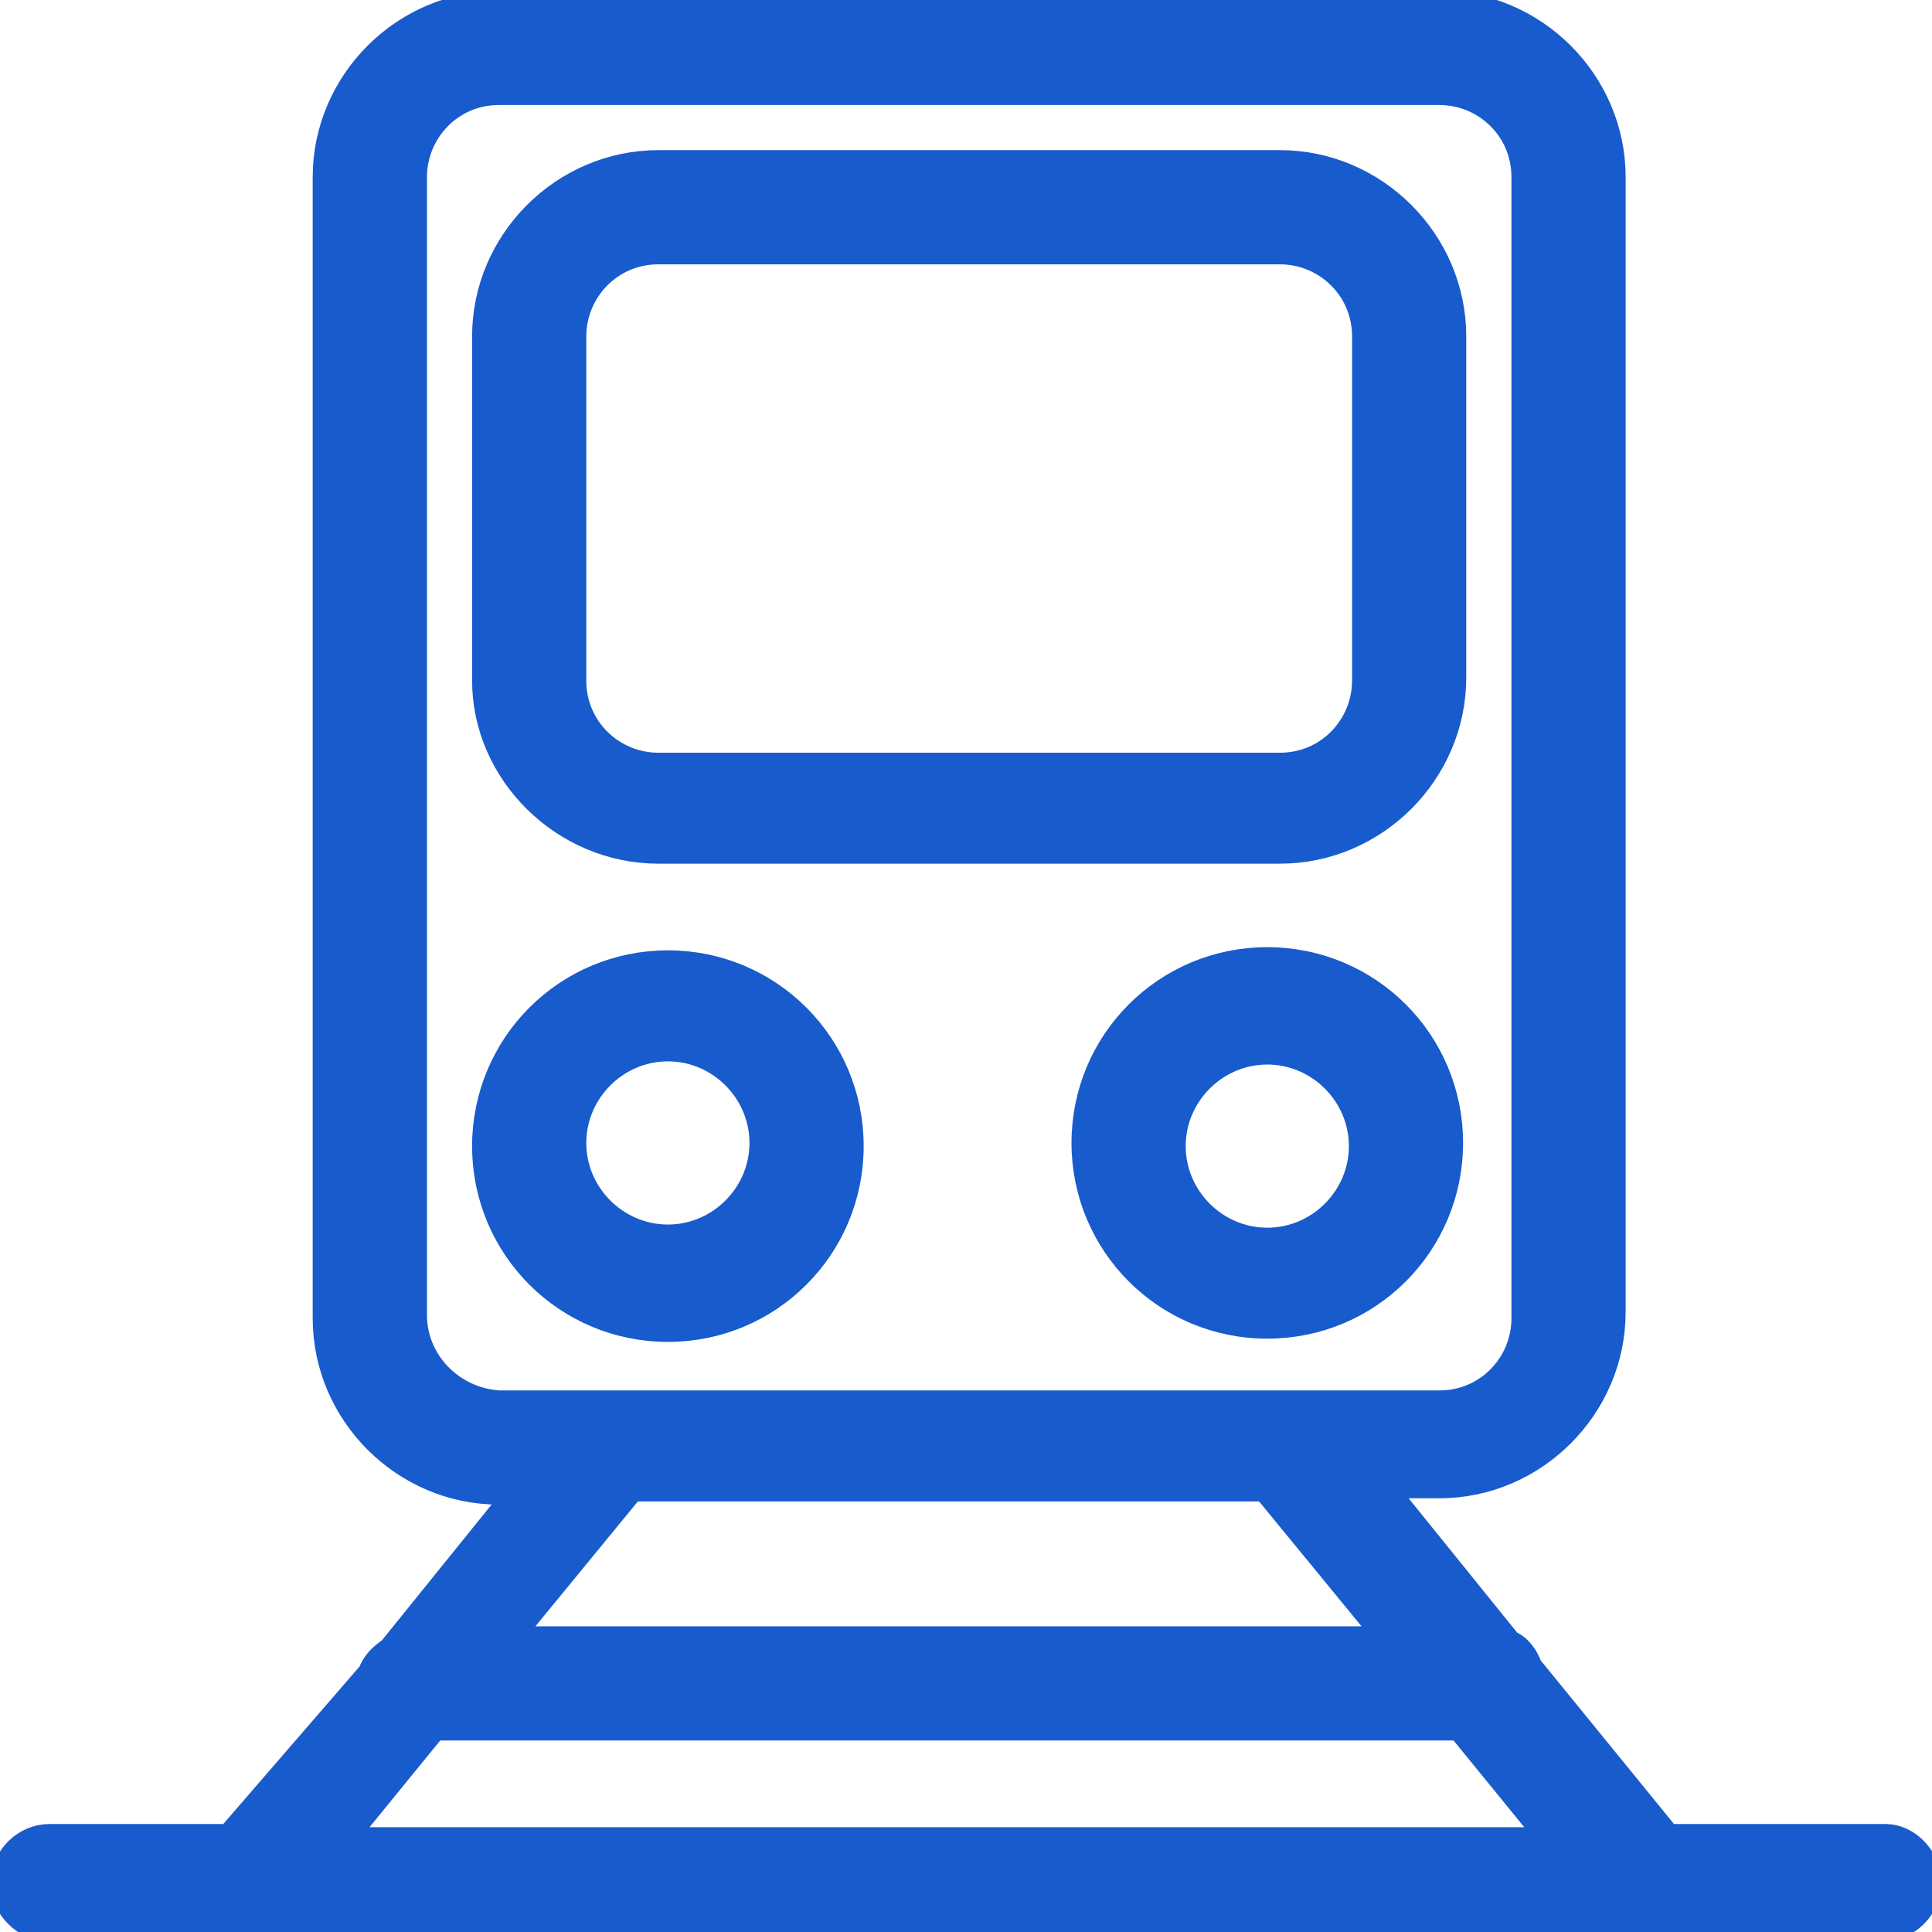 <svg width="28" height="28" viewBox="0 0 28 28" fill="none" xmlns="http://www.w3.org/2000/svg">
<g clip-path="url(#clip0_746_13700)">
<path d="M9.541 12.267H18.551C19.891 12.267 21 11.159 21 9.819V4.875C21 3.535 19.891 2.426 18.551 2.426H9.541C8.201 2.426 7.092 3.535 7.092 4.875V9.865C7.092 11.159 8.201 12.267 9.541 12.267ZM8.247 4.875C8.247 4.182 8.802 3.581 9.541 3.581H18.551C19.244 3.581 19.845 4.135 19.845 4.875V9.865C19.845 10.558 19.29 11.159 18.551 11.159H9.541C8.848 11.159 8.247 10.604 8.247 9.865V4.875Z" fill="#185BCC" stroke="#185BCC" stroke-width="0.5" stroke-miterlimit="10"/>
<path d="M9.68 19.198C11.112 19.198 12.267 18.043 12.267 16.611C12.267 15.179 11.112 14.023 9.68 14.023C8.247 14.023 7.092 15.179 7.092 16.611C7.092 18.043 8.247 19.198 9.68 19.198ZM9.68 15.132C10.465 15.132 11.112 15.779 11.112 16.565C11.112 17.35 10.465 17.997 9.68 17.997C8.894 17.997 8.247 17.35 8.247 16.565C8.247 15.779 8.894 15.132 9.68 15.132Z" fill="#185BCC" stroke="#185BCC" stroke-width="0.5" stroke-miterlimit="10"/>
<path d="M18.366 13.977C16.934 13.977 15.779 15.132 15.779 16.564C15.779 17.996 16.934 19.151 18.366 19.151C19.799 19.151 20.954 17.996 20.954 16.564C20.954 15.132 19.799 13.977 18.366 13.977ZM18.366 18.043C17.581 18.043 16.934 17.396 16.934 16.61C16.934 15.825 17.581 15.178 18.366 15.178C19.152 15.178 19.799 15.825 19.799 16.61C19.799 17.396 19.152 18.043 18.366 18.043Z" fill="#185BCC" stroke="#185BCC" stroke-width="0.5" stroke-miterlimit="10"/>
<path d="M27.33 26.685H24.142L22.109 24.19C22.063 24.051 21.971 23.913 21.832 23.866L19.891 21.464H20.862C22.201 21.464 23.31 20.355 23.31 19.015V2.566C23.31 1.226 22.201 0.117 20.862 0.117H7.231C5.891 0.117 4.782 1.226 4.782 2.566V19.107C4.782 20.447 5.891 21.556 7.231 21.556H7.647L5.706 23.959C5.568 24.051 5.475 24.144 5.429 24.282L3.35 26.685H0.716C0.393 26.685 0.116 26.962 0.116 27.285C0.116 27.609 0.393 27.886 0.716 27.886H27.284C27.608 27.886 27.885 27.609 27.885 27.285C27.885 26.962 27.608 26.685 27.33 26.685ZM5.938 19.061V2.566C5.938 1.873 6.492 1.272 7.231 1.272H20.862C21.555 1.272 22.155 1.827 22.155 2.566V19.107C22.155 19.8 21.601 20.401 20.862 20.401H7.231C6.492 20.355 5.938 19.754 5.938 19.061ZM18.366 21.51L20.261 23.82H7.231L9.126 21.51H18.366ZM6.261 24.975H21.185L22.617 26.731H4.829L6.261 24.975Z" fill="#185BCC" stroke="#185BCC" stroke-width="0.5" stroke-miterlimit="10"/>
</g>
<defs>
<clipPath id="clip0_746_13700">
<rect width="28" height="28" fill="white"/>
</clipPath>
</defs>
</svg>
